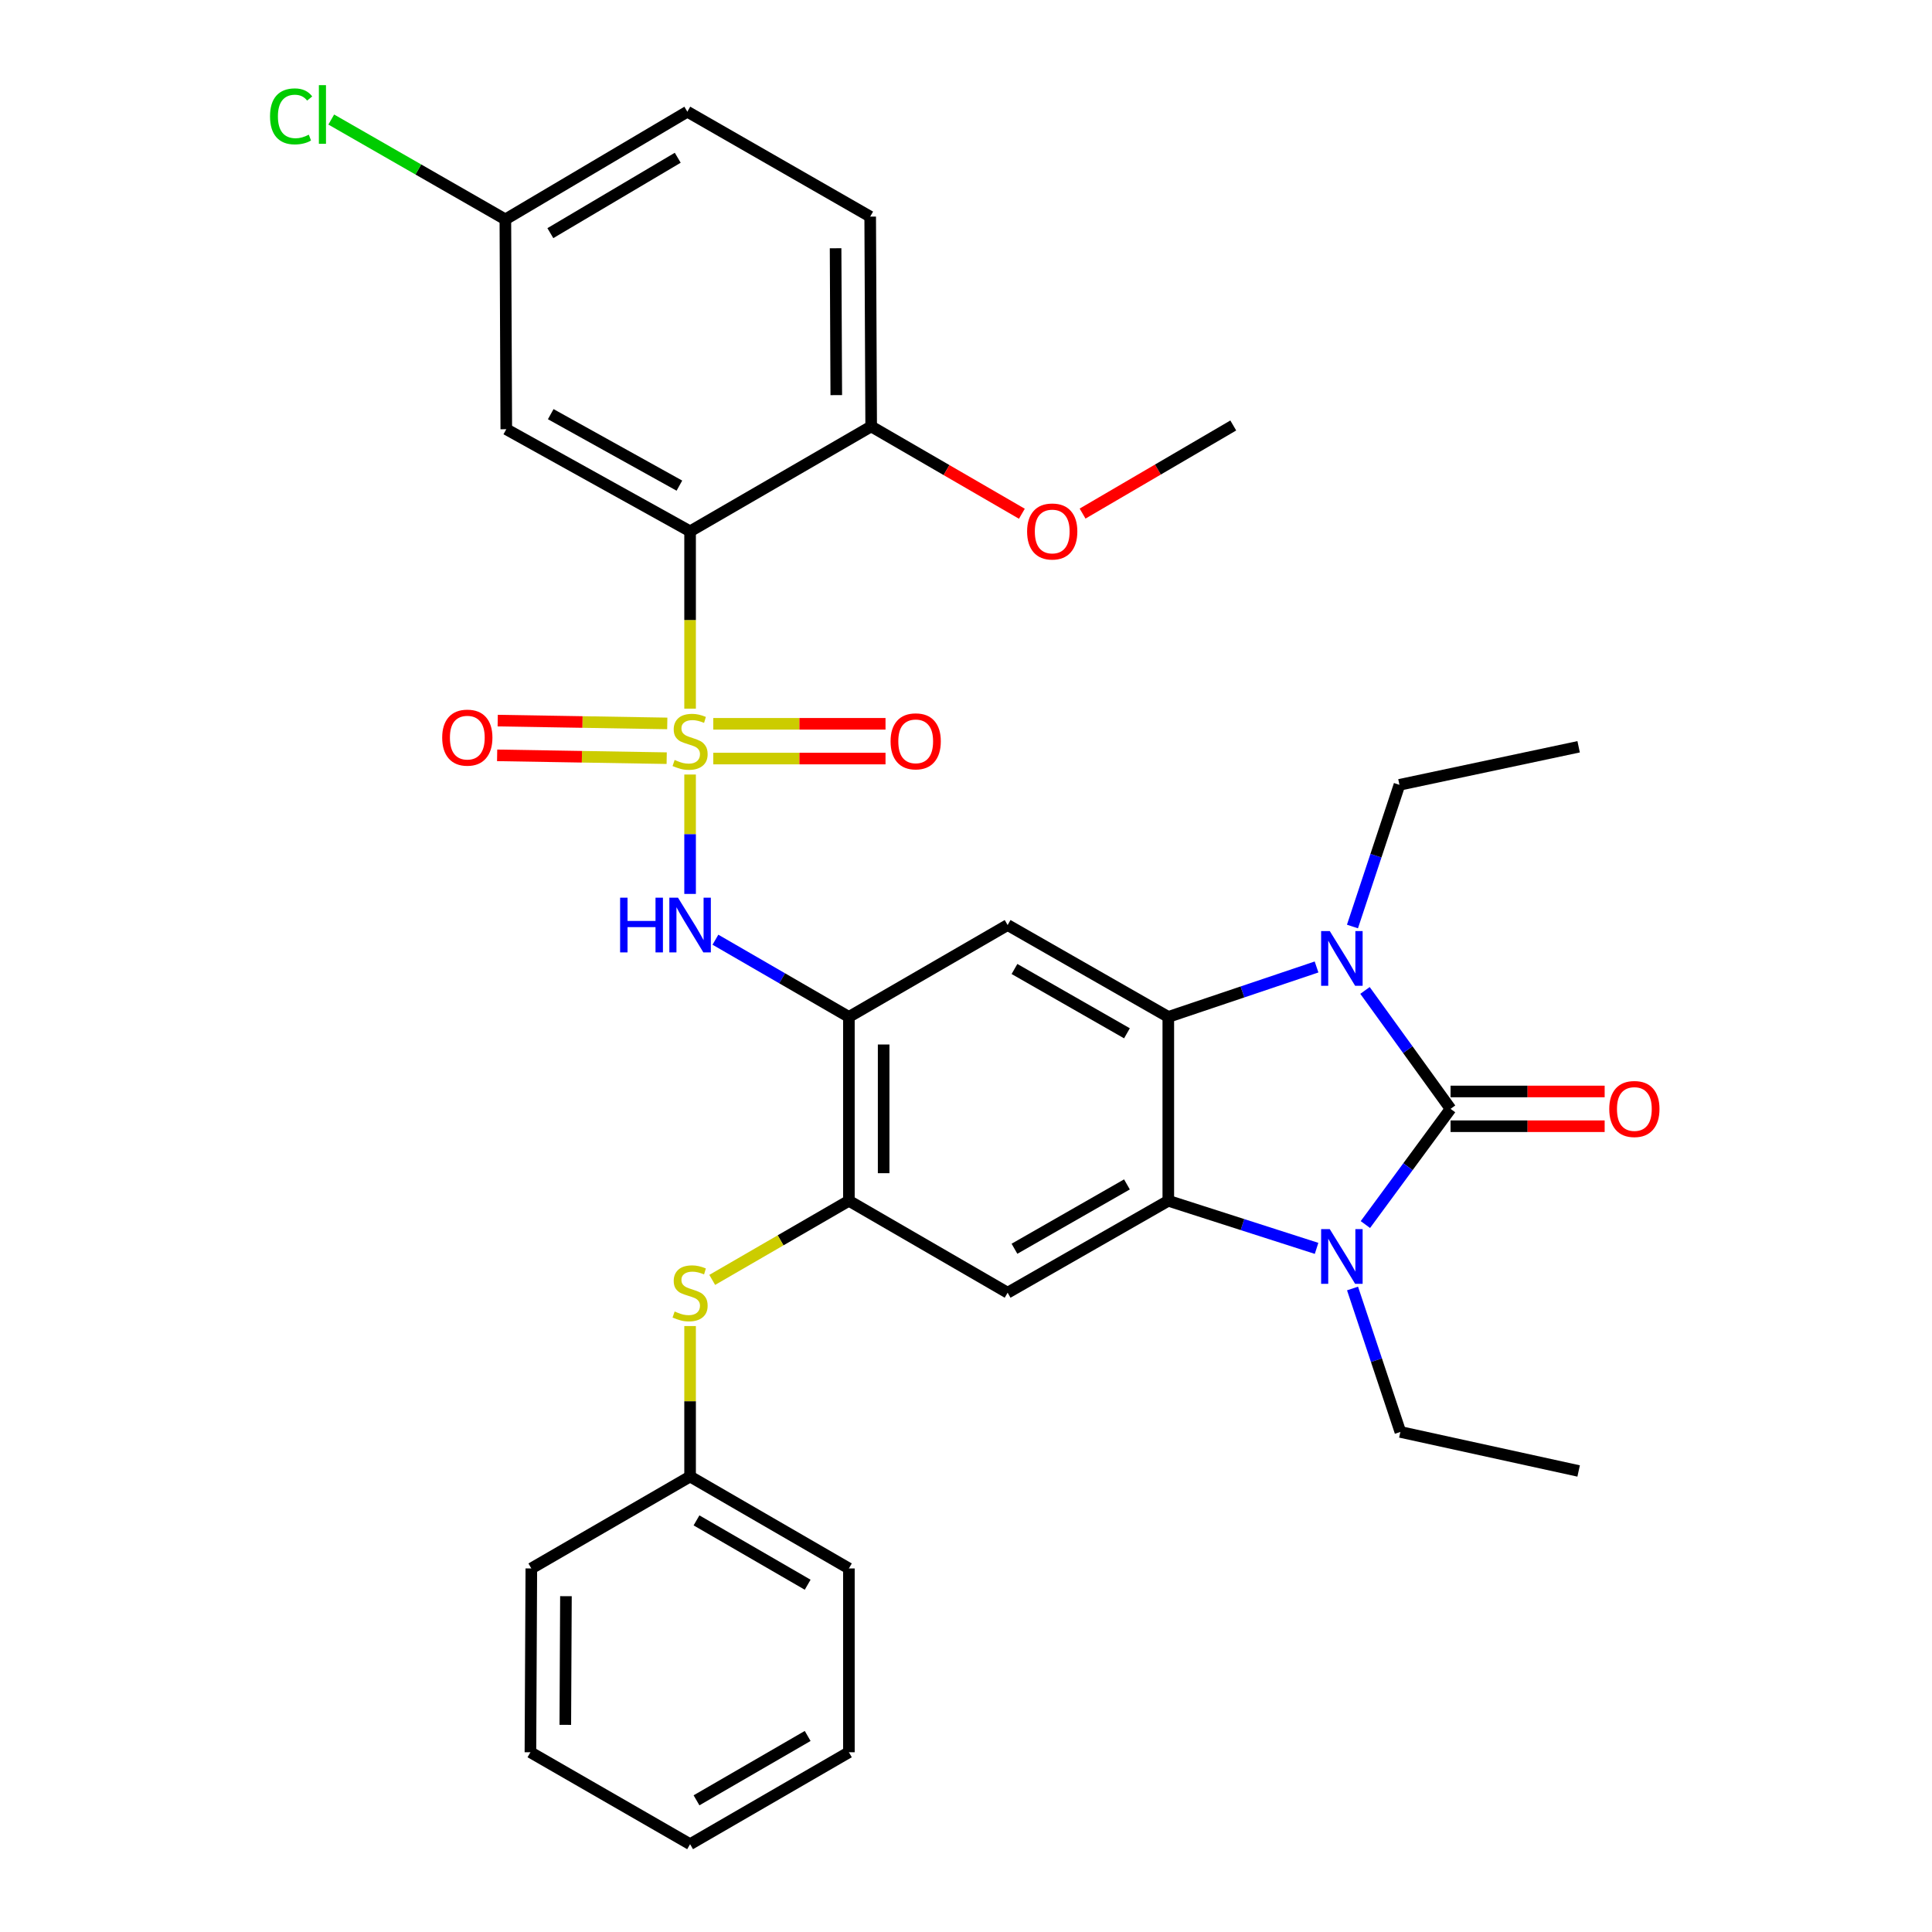 <?xml version='1.0' encoding='iso-8859-1'?>
<svg version='1.1' baseProfile='full'
              xmlns='http://www.w3.org/2000/svg'
                      xmlns:rdkit='http://www.rdkit.org/xml'
                      xmlns:xlink='http://www.w3.org/1999/xlink'
                  xml:space='preserve'
width='1000px' height='1000px' viewBox='0 0 1000 1000'>
<!-- END OF HEADER -->
<rect style='opacity:1.0;fill:#FFFFFF;stroke:none' width='1000' height='1000' x='0' y='0'> </rect>
<path class='bond-5' d='M 357.191,366.798 L 357.191,320.907' style='fill:none;fill-rule:evenodd;stroke:#CCCC00;stroke-width:6px;stroke-linecap:butt;stroke-linejoin:miter;stroke-opacity:1' />
<path class='bond-5' d='M 357.191,320.907 L 357.191,275.016' style='fill:none;fill-rule:evenodd;stroke:#000000;stroke-width:6px;stroke-linecap:butt;stroke-linejoin:miter;stroke-opacity:1' />
<path class='bond-6' d='M 357.191,400.892 L 357.191,431.792' style='fill:none;fill-rule:evenodd;stroke:#CCCC00;stroke-width:6px;stroke-linecap:butt;stroke-linejoin:miter;stroke-opacity:1' />
<path class='bond-6' d='M 357.191,431.792 L 357.191,462.692' style='fill:none;fill-rule:evenodd;stroke:#0000FF;stroke-width:6px;stroke-linecap:butt;stroke-linejoin:miter;stroke-opacity:1' />
<path class='bond-12' d='M 345.378,374.442 L 301.496,373.712' style='fill:none;fill-rule:evenodd;stroke:#CCCC00;stroke-width:6px;stroke-linecap:butt;stroke-linejoin:miter;stroke-opacity:1' />
<path class='bond-12' d='M 301.496,373.712 L 257.613,372.982' style='fill:none;fill-rule:evenodd;stroke:#FF0000;stroke-width:6px;stroke-linecap:butt;stroke-linejoin:miter;stroke-opacity:1' />
<path class='bond-12' d='M 345.078,392.426 L 301.196,391.696' style='fill:none;fill-rule:evenodd;stroke:#CCCC00;stroke-width:6px;stroke-linecap:butt;stroke-linejoin:miter;stroke-opacity:1' />
<path class='bond-12' d='M 301.196,391.696 L 257.314,390.966' style='fill:none;fill-rule:evenodd;stroke:#FF0000;stroke-width:6px;stroke-linecap:butt;stroke-linejoin:miter;stroke-opacity:1' />
<path class='bond-13' d='M 369.191,392.626 L 413.767,392.626' style='fill:none;fill-rule:evenodd;stroke:#CCCC00;stroke-width:6px;stroke-linecap:butt;stroke-linejoin:miter;stroke-opacity:1' />
<path class='bond-13' d='M 413.767,392.626 L 458.342,392.626' style='fill:none;fill-rule:evenodd;stroke:#FF0000;stroke-width:6px;stroke-linecap:butt;stroke-linejoin:miter;stroke-opacity:1' />
<path class='bond-13' d='M 369.191,374.64 L 413.767,374.64' style='fill:none;fill-rule:evenodd;stroke:#CCCC00;stroke-width:6px;stroke-linecap:butt;stroke-linejoin:miter;stroke-opacity:1' />
<path class='bond-13' d='M 413.767,374.64 L 458.342,374.64' style='fill:none;fill-rule:evenodd;stroke:#FF0000;stroke-width:6px;stroke-linecap:butt;stroke-linejoin:miter;stroke-opacity:1' />
<path class='bond-0' d='M 750.81,573.937 L 728.665,543.293' style='fill:none;fill-rule:evenodd;stroke:#000000;stroke-width:6px;stroke-linecap:butt;stroke-linejoin:miter;stroke-opacity:1' />
<path class='bond-0' d='M 728.665,543.293 L 706.52,512.648' style='fill:none;fill-rule:evenodd;stroke:#0000FF;stroke-width:6px;stroke-linecap:butt;stroke-linejoin:miter;stroke-opacity:1' />
<path class='bond-15' d='M 750.81,582.93 L 790.689,582.93' style='fill:none;fill-rule:evenodd;stroke:#000000;stroke-width:6px;stroke-linecap:butt;stroke-linejoin:miter;stroke-opacity:1' />
<path class='bond-15' d='M 790.689,582.93 L 830.568,582.93' style='fill:none;fill-rule:evenodd;stroke:#FF0000;stroke-width:6px;stroke-linecap:butt;stroke-linejoin:miter;stroke-opacity:1' />
<path class='bond-15' d='M 750.81,564.944 L 790.689,564.944' style='fill:none;fill-rule:evenodd;stroke:#000000;stroke-width:6px;stroke-linecap:butt;stroke-linejoin:miter;stroke-opacity:1' />
<path class='bond-15' d='M 790.689,564.944 L 830.568,564.944' style='fill:none;fill-rule:evenodd;stroke:#FF0000;stroke-width:6px;stroke-linecap:butt;stroke-linejoin:miter;stroke-opacity:1' />
<path class='bond-35' d='M 750.81,573.937 L 728.766,603.882' style='fill:none;fill-rule:evenodd;stroke:#000000;stroke-width:6px;stroke-linecap:butt;stroke-linejoin:miter;stroke-opacity:1' />
<path class='bond-35' d='M 728.766,603.882 L 706.723,633.826' style='fill:none;fill-rule:evenodd;stroke:#0000FF;stroke-width:6px;stroke-linecap:butt;stroke-linejoin:miter;stroke-opacity:1' />
<path class='bond-1' d='M 681.443,500.504 L 643.077,513.429' style='fill:none;fill-rule:evenodd;stroke:#0000FF;stroke-width:6px;stroke-linecap:butt;stroke-linejoin:miter;stroke-opacity:1' />
<path class='bond-1' d='M 643.077,513.429 L 604.712,526.354' style='fill:none;fill-rule:evenodd;stroke:#000000;stroke-width:6px;stroke-linecap:butt;stroke-linejoin:miter;stroke-opacity:1' />
<path class='bond-20' d='M 700.033,479.56 L 712.191,442.893' style='fill:none;fill-rule:evenodd;stroke:#0000FF;stroke-width:6px;stroke-linecap:butt;stroke-linejoin:miter;stroke-opacity:1' />
<path class='bond-20' d='M 712.191,442.893 L 724.35,406.226' style='fill:none;fill-rule:evenodd;stroke:#000000;stroke-width:6px;stroke-linecap:butt;stroke-linejoin:miter;stroke-opacity:1' />
<path class='bond-2' d='M 681.454,646.154 L 643.083,633.837' style='fill:none;fill-rule:evenodd;stroke:#0000FF;stroke-width:6px;stroke-linecap:butt;stroke-linejoin:miter;stroke-opacity:1' />
<path class='bond-2' d='M 643.083,633.837 L 604.712,621.521' style='fill:none;fill-rule:evenodd;stroke:#000000;stroke-width:6px;stroke-linecap:butt;stroke-linejoin:miter;stroke-opacity:1' />
<path class='bond-19' d='M 700.072,666.912 L 712.451,704.04' style='fill:none;fill-rule:evenodd;stroke:#0000FF;stroke-width:6px;stroke-linecap:butt;stroke-linejoin:miter;stroke-opacity:1' />
<path class='bond-19' d='M 712.451,704.04 L 724.829,741.169' style='fill:none;fill-rule:evenodd;stroke:#000000;stroke-width:6px;stroke-linecap:butt;stroke-linejoin:miter;stroke-opacity:1' />
<path class='bond-3' d='M 604.712,526.354 L 521.545,478.8' style='fill:none;fill-rule:evenodd;stroke:#000000;stroke-width:6px;stroke-linecap:butt;stroke-linejoin:miter;stroke-opacity:1' />
<path class='bond-3' d='M 583.309,534.835 L 525.092,501.547' style='fill:none;fill-rule:evenodd;stroke:#000000;stroke-width:6px;stroke-linecap:butt;stroke-linejoin:miter;stroke-opacity:1' />
<path class='bond-34' d='M 604.712,526.354 L 604.712,621.521' style='fill:none;fill-rule:evenodd;stroke:#000000;stroke-width:6px;stroke-linecap:butt;stroke-linejoin:miter;stroke-opacity:1' />
<path class='bond-4' d='M 604.712,621.521 L 521.545,669.104' style='fill:none;fill-rule:evenodd;stroke:#000000;stroke-width:6px;stroke-linecap:butt;stroke-linejoin:miter;stroke-opacity:1' />
<path class='bond-4' d='M 583.304,613.047 L 525.088,646.355' style='fill:none;fill-rule:evenodd;stroke:#000000;stroke-width:6px;stroke-linecap:butt;stroke-linejoin:miter;stroke-opacity:1' />
<path class='bond-11' d='M 357.191,275.016 L 262.054,222.167' style='fill:none;fill-rule:evenodd;stroke:#000000;stroke-width:6px;stroke-linecap:butt;stroke-linejoin:miter;stroke-opacity:1' />
<path class='bond-11' d='M 351.655,251.366 L 285.059,214.371' style='fill:none;fill-rule:evenodd;stroke:#000000;stroke-width:6px;stroke-linecap:butt;stroke-linejoin:miter;stroke-opacity:1' />
<path class='bond-16' d='M 357.191,275.016 L 450.919,220.718' style='fill:none;fill-rule:evenodd;stroke:#000000;stroke-width:6px;stroke-linecap:butt;stroke-linejoin:miter;stroke-opacity:1' />
<path class='bond-7' d='M 370.305,486.387 L 404.847,506.37' style='fill:none;fill-rule:evenodd;stroke:#0000FF;stroke-width:6px;stroke-linecap:butt;stroke-linejoin:miter;stroke-opacity:1' />
<path class='bond-7' d='M 404.847,506.37 L 439.388,526.354' style='fill:none;fill-rule:evenodd;stroke:#000000;stroke-width:6px;stroke-linecap:butt;stroke-linejoin:miter;stroke-opacity:1' />
<path class='bond-8' d='M 439.388,526.354 L 521.545,478.8' style='fill:none;fill-rule:evenodd;stroke:#000000;stroke-width:6px;stroke-linecap:butt;stroke-linejoin:miter;stroke-opacity:1' />
<path class='bond-10' d='M 439.388,526.354 L 439.388,621.521' style='fill:none;fill-rule:evenodd;stroke:#000000;stroke-width:6px;stroke-linecap:butt;stroke-linejoin:miter;stroke-opacity:1' />
<path class='bond-10' d='M 457.374,540.629 L 457.374,607.246' style='fill:none;fill-rule:evenodd;stroke:#000000;stroke-width:6px;stroke-linecap:butt;stroke-linejoin:miter;stroke-opacity:1' />
<path class='bond-9' d='M 521.545,669.104 L 439.388,621.521' style='fill:none;fill-rule:evenodd;stroke:#000000;stroke-width:6px;stroke-linecap:butt;stroke-linejoin:miter;stroke-opacity:1' />
<path class='bond-14' d='M 439.388,621.521 L 404.017,641.997' style='fill:none;fill-rule:evenodd;stroke:#000000;stroke-width:6px;stroke-linecap:butt;stroke-linejoin:miter;stroke-opacity:1' />
<path class='bond-14' d='M 404.017,641.997 L 368.646,662.473' style='fill:none;fill-rule:evenodd;stroke:#CCCC00;stroke-width:6px;stroke-linecap:butt;stroke-linejoin:miter;stroke-opacity:1' />
<path class='bond-18' d='M 262.054,222.167 L 261.575,113.56' style='fill:none;fill-rule:evenodd;stroke:#000000;stroke-width:6px;stroke-linecap:butt;stroke-linejoin:miter;stroke-opacity:1' />
<path class='bond-21' d='M 357.191,686.363 L 357.191,725.302' style='fill:none;fill-rule:evenodd;stroke:#CCCC00;stroke-width:6px;stroke-linecap:butt;stroke-linejoin:miter;stroke-opacity:1' />
<path class='bond-21' d='M 357.191,725.302 L 357.191,764.241' style='fill:none;fill-rule:evenodd;stroke:#000000;stroke-width:6px;stroke-linecap:butt;stroke-linejoin:miter;stroke-opacity:1' />
<path class='bond-17' d='M 450.919,220.718 L 450.41,112.121' style='fill:none;fill-rule:evenodd;stroke:#000000;stroke-width:6px;stroke-linecap:butt;stroke-linejoin:miter;stroke-opacity:1' />
<path class='bond-17' d='M 432.857,204.513 L 432.5,128.495' style='fill:none;fill-rule:evenodd;stroke:#000000;stroke-width:6px;stroke-linecap:butt;stroke-linejoin:miter;stroke-opacity:1' />
<path class='bond-24' d='M 450.919,220.718 L 489.92,243.316' style='fill:none;fill-rule:evenodd;stroke:#000000;stroke-width:6px;stroke-linecap:butt;stroke-linejoin:miter;stroke-opacity:1' />
<path class='bond-24' d='M 489.92,243.316 L 528.92,265.915' style='fill:none;fill-rule:evenodd;stroke:#FF0000;stroke-width:6px;stroke-linecap:butt;stroke-linejoin:miter;stroke-opacity:1' />
<path class='bond-22' d='M 450.41,112.121 L 355.762,57.813' style='fill:none;fill-rule:evenodd;stroke:#000000;stroke-width:6px;stroke-linecap:butt;stroke-linejoin:miter;stroke-opacity:1' />
<path class='bond-23' d='M 261.575,113.56 L 216.515,87.716' style='fill:none;fill-rule:evenodd;stroke:#000000;stroke-width:6px;stroke-linecap:butt;stroke-linejoin:miter;stroke-opacity:1' />
<path class='bond-23' d='M 216.515,87.716 L 171.456,61.872' style='fill:none;fill-rule:evenodd;stroke:#00CC00;stroke-width:6px;stroke-linecap:butt;stroke-linejoin:miter;stroke-opacity:1' />
<path class='bond-33' d='M 261.575,113.56 L 355.762,57.813' style='fill:none;fill-rule:evenodd;stroke:#000000;stroke-width:6px;stroke-linecap:butt;stroke-linejoin:miter;stroke-opacity:1' />
<path class='bond-33' d='M 284.864,120.676 L 350.795,81.653' style='fill:none;fill-rule:evenodd;stroke:#000000;stroke-width:6px;stroke-linecap:butt;stroke-linejoin:miter;stroke-opacity:1' />
<path class='bond-29' d='M 724.829,741.169 L 817.099,761.374' style='fill:none;fill-rule:evenodd;stroke:#000000;stroke-width:6px;stroke-linecap:butt;stroke-linejoin:miter;stroke-opacity:1' />
<path class='bond-28' d='M 724.35,406.226 L 817.099,386.531' style='fill:none;fill-rule:evenodd;stroke:#000000;stroke-width:6px;stroke-linecap:butt;stroke-linejoin:miter;stroke-opacity:1' />
<path class='bond-25' d='M 357.191,764.241 L 439.388,811.825' style='fill:none;fill-rule:evenodd;stroke:#000000;stroke-width:6px;stroke-linecap:butt;stroke-linejoin:miter;stroke-opacity:1' />
<path class='bond-25' d='M 360.51,786.945 L 418.048,820.253' style='fill:none;fill-rule:evenodd;stroke:#000000;stroke-width:6px;stroke-linecap:butt;stroke-linejoin:miter;stroke-opacity:1' />
<path class='bond-26' d='M 357.191,764.241 L 275.014,811.825' style='fill:none;fill-rule:evenodd;stroke:#000000;stroke-width:6px;stroke-linecap:butt;stroke-linejoin:miter;stroke-opacity:1' />
<path class='bond-27' d='M 560.341,265.829 L 599.339,243.029' style='fill:none;fill-rule:evenodd;stroke:#FF0000;stroke-width:6px;stroke-linecap:butt;stroke-linejoin:miter;stroke-opacity:1' />
<path class='bond-27' d='M 599.339,243.029 L 638.336,220.228' style='fill:none;fill-rule:evenodd;stroke:#000000;stroke-width:6px;stroke-linecap:butt;stroke-linejoin:miter;stroke-opacity:1' />
<path class='bond-30' d='M 439.388,811.825 L 439.388,906.962' style='fill:none;fill-rule:evenodd;stroke:#000000;stroke-width:6px;stroke-linecap:butt;stroke-linejoin:miter;stroke-opacity:1' />
<path class='bond-31' d='M 275.014,811.825 L 274.545,906.962' style='fill:none;fill-rule:evenodd;stroke:#000000;stroke-width:6px;stroke-linecap:butt;stroke-linejoin:miter;stroke-opacity:1' />
<path class='bond-31' d='M 292.93,826.184 L 292.601,892.78' style='fill:none;fill-rule:evenodd;stroke:#000000;stroke-width:6px;stroke-linecap:butt;stroke-linejoin:miter;stroke-opacity:1' />
<path class='bond-36' d='M 439.388,906.962 L 357.191,954.545' style='fill:none;fill-rule:evenodd;stroke:#000000;stroke-width:6px;stroke-linecap:butt;stroke-linejoin:miter;stroke-opacity:1' />
<path class='bond-36' d='M 418.048,898.533 L 360.51,931.842' style='fill:none;fill-rule:evenodd;stroke:#000000;stroke-width:6px;stroke-linecap:butt;stroke-linejoin:miter;stroke-opacity:1' />
<path class='bond-32' d='M 274.545,906.962 L 357.191,954.545' style='fill:none;fill-rule:evenodd;stroke:#000000;stroke-width:6px;stroke-linecap:butt;stroke-linejoin:miter;stroke-opacity:1' />
<path  class='atom-0' d='M 349.191 393.353
Q 349.511 393.473, 350.831 394.033
Q 352.151 394.593, 353.591 394.953
Q 355.071 395.273, 356.511 395.273
Q 359.191 395.273, 360.751 393.993
Q 362.311 392.673, 362.311 390.393
Q 362.311 388.833, 361.511 387.873
Q 360.751 386.913, 359.551 386.393
Q 358.351 385.873, 356.351 385.273
Q 353.831 384.513, 352.311 383.793
Q 350.831 383.073, 349.751 381.553
Q 348.711 380.033, 348.711 377.473
Q 348.711 373.913, 351.111 371.713
Q 353.551 369.513, 358.351 369.513
Q 361.631 369.513, 365.351 371.073
L 364.431 374.153
Q 361.031 372.753, 358.471 372.753
Q 355.711 372.753, 354.191 373.913
Q 352.671 375.033, 352.711 376.993
Q 352.711 378.513, 353.471 379.433
Q 354.271 380.353, 355.391 380.873
Q 356.551 381.393, 358.471 381.993
Q 361.031 382.793, 362.551 383.593
Q 364.071 384.393, 365.151 386.033
Q 366.271 387.633, 366.271 390.393
Q 366.271 394.313, 363.631 396.433
Q 361.031 398.513, 356.671 398.513
Q 354.151 398.513, 352.231 397.953
Q 350.351 397.433, 348.111 396.513
L 349.191 393.353
' fill='#CCCC00'/>
<path  class='atom-2' d='M 688.293 481.927
L 697.573 496.927
Q 698.493 498.407, 699.973 501.087
Q 701.453 503.767, 701.533 503.927
L 701.533 481.927
L 705.293 481.927
L 705.293 510.247
L 701.413 510.247
L 691.453 493.847
Q 690.293 491.927, 689.053 489.727
Q 687.853 487.527, 687.493 486.847
L 687.493 510.247
L 683.813 510.247
L 683.813 481.927
L 688.293 481.927
' fill='#0000FF'/>
<path  class='atom-3' d='M 688.293 636.199
L 697.573 651.199
Q 698.493 652.679, 699.973 655.359
Q 701.453 658.039, 701.533 658.199
L 701.533 636.199
L 705.293 636.199
L 705.293 664.519
L 701.413 664.519
L 691.453 648.119
Q 690.293 646.199, 689.053 643.999
Q 687.853 641.799, 687.493 641.119
L 687.493 664.519
L 683.813 664.519
L 683.813 636.199
L 688.293 636.199
' fill='#0000FF'/>
<path  class='atom-7' d='M 320.971 464.64
L 324.811 464.64
L 324.811 476.68
L 339.291 476.68
L 339.291 464.64
L 343.131 464.64
L 343.131 492.96
L 339.291 492.96
L 339.291 479.88
L 324.811 479.88
L 324.811 492.96
L 320.971 492.96
L 320.971 464.64
' fill='#0000FF'/>
<path  class='atom-7' d='M 350.931 464.64
L 360.211 479.64
Q 361.131 481.12, 362.611 483.8
Q 364.091 486.48, 364.171 486.64
L 364.171 464.64
L 367.931 464.64
L 367.931 492.96
L 364.051 492.96
L 354.091 476.56
Q 352.931 474.64, 351.691 472.44
Q 350.491 470.24, 350.131 469.56
L 350.131 492.96
L 346.451 492.96
L 346.451 464.64
L 350.931 464.64
' fill='#0000FF'/>
<path  class='atom-13' d='M 228.88 381.795
Q 228.88 374.995, 232.24 371.195
Q 235.6 367.395, 241.88 367.395
Q 248.16 367.395, 251.52 371.195
Q 254.88 374.995, 254.88 381.795
Q 254.88 388.675, 251.48 392.595
Q 248.08 396.475, 241.88 396.475
Q 235.64 396.475, 232.24 392.595
Q 228.88 388.715, 228.88 381.795
M 241.88 393.275
Q 246.2 393.275, 248.52 390.395
Q 250.88 387.475, 250.88 381.795
Q 250.88 376.235, 248.52 373.435
Q 246.2 370.595, 241.88 370.595
Q 237.56 370.595, 235.2 373.395
Q 232.88 376.195, 232.88 381.795
Q 232.88 387.515, 235.2 390.395
Q 237.56 393.275, 241.88 393.275
' fill='#FF0000'/>
<path  class='atom-14' d='M 460.962 383.713
Q 460.962 376.913, 464.322 373.113
Q 467.682 369.313, 473.962 369.313
Q 480.242 369.313, 483.602 373.113
Q 486.962 376.913, 486.962 383.713
Q 486.962 390.593, 483.562 394.513
Q 480.162 398.393, 473.962 398.393
Q 467.722 398.393, 464.322 394.513
Q 460.962 390.633, 460.962 383.713
M 473.962 395.193
Q 478.282 395.193, 480.602 392.313
Q 482.962 389.393, 482.962 383.713
Q 482.962 378.153, 480.602 375.353
Q 478.282 372.513, 473.962 372.513
Q 469.642 372.513, 467.282 375.313
Q 464.962 378.113, 464.962 383.713
Q 464.962 389.433, 467.282 392.313
Q 469.642 395.193, 473.962 395.193
' fill='#FF0000'/>
<path  class='atom-15' d='M 349.191 678.824
Q 349.511 678.944, 350.831 679.504
Q 352.151 680.064, 353.591 680.424
Q 355.071 680.744, 356.511 680.744
Q 359.191 680.744, 360.751 679.464
Q 362.311 678.144, 362.311 675.864
Q 362.311 674.304, 361.511 673.344
Q 360.751 672.384, 359.551 671.864
Q 358.351 671.344, 356.351 670.744
Q 353.831 669.984, 352.311 669.264
Q 350.831 668.544, 349.751 667.024
Q 348.711 665.504, 348.711 662.944
Q 348.711 659.384, 351.111 657.184
Q 353.551 654.984, 358.351 654.984
Q 361.631 654.984, 365.351 656.544
L 364.431 659.624
Q 361.031 658.224, 358.471 658.224
Q 355.711 658.224, 354.191 659.384
Q 352.671 660.504, 352.711 662.464
Q 352.711 663.984, 353.471 664.904
Q 354.271 665.824, 355.391 666.344
Q 356.551 666.864, 358.471 667.464
Q 361.031 668.264, 362.551 669.064
Q 364.071 669.864, 365.151 671.504
Q 366.271 673.104, 366.271 675.864
Q 366.271 679.784, 363.631 681.904
Q 361.031 683.984, 356.671 683.984
Q 354.151 683.984, 352.231 683.424
Q 350.351 682.904, 348.111 681.984
L 349.191 678.824
' fill='#CCCC00'/>
<path  class='atom-16' d='M 832.947 574.017
Q 832.947 567.217, 836.307 563.417
Q 839.667 559.617, 845.947 559.617
Q 852.227 559.617, 855.587 563.417
Q 858.947 567.217, 858.947 574.017
Q 858.947 580.897, 855.547 584.817
Q 852.147 588.697, 845.947 588.697
Q 839.707 588.697, 836.307 584.817
Q 832.947 580.937, 832.947 574.017
M 845.947 585.497
Q 850.267 585.497, 852.587 582.617
Q 854.947 579.697, 854.947 574.017
Q 854.947 568.457, 852.587 565.657
Q 850.267 562.817, 845.947 562.817
Q 841.627 562.817, 839.267 565.617
Q 836.947 568.417, 836.947 574.017
Q 836.947 579.737, 839.267 582.617
Q 841.627 585.497, 845.947 585.497
' fill='#FF0000'/>
<path  class='atom-24' d='M 139.767 60.232
Q 139.767 53.192, 143.047 49.512
Q 146.367 45.792, 152.647 45.792
Q 158.487 45.792, 161.607 49.912
L 158.967 52.072
Q 156.687 49.072, 152.647 49.072
Q 148.367 49.072, 146.087 51.952
Q 143.847 54.792, 143.847 60.232
Q 143.847 65.832, 146.167 68.712
Q 148.527 71.592, 153.087 71.592
Q 156.207 71.592, 159.847 69.712
L 160.967 72.712
Q 159.487 73.672, 157.247 74.232
Q 155.007 74.792, 152.527 74.792
Q 146.367 74.792, 143.047 71.032
Q 139.767 67.272, 139.767 60.232
' fill='#00CC00'/>
<path  class='atom-24' d='M 165.047 44.072
L 168.727 44.072
L 168.727 74.432
L 165.047 74.432
L 165.047 44.072
' fill='#00CC00'/>
<path  class='atom-25' d='M 531.628 275.096
Q 531.628 268.296, 534.988 264.496
Q 538.348 260.696, 544.628 260.696
Q 550.908 260.696, 554.268 264.496
Q 557.628 268.296, 557.628 275.096
Q 557.628 281.976, 554.228 285.896
Q 550.828 289.776, 544.628 289.776
Q 538.388 289.776, 534.988 285.896
Q 531.628 282.016, 531.628 275.096
M 544.628 286.576
Q 548.948 286.576, 551.268 283.696
Q 553.628 280.776, 553.628 275.096
Q 553.628 269.536, 551.268 266.736
Q 548.948 263.896, 544.628 263.896
Q 540.308 263.896, 537.948 266.696
Q 535.628 269.496, 535.628 275.096
Q 535.628 280.816, 537.948 283.696
Q 540.308 286.576, 544.628 286.576
' fill='#FF0000'/>
</svg>

